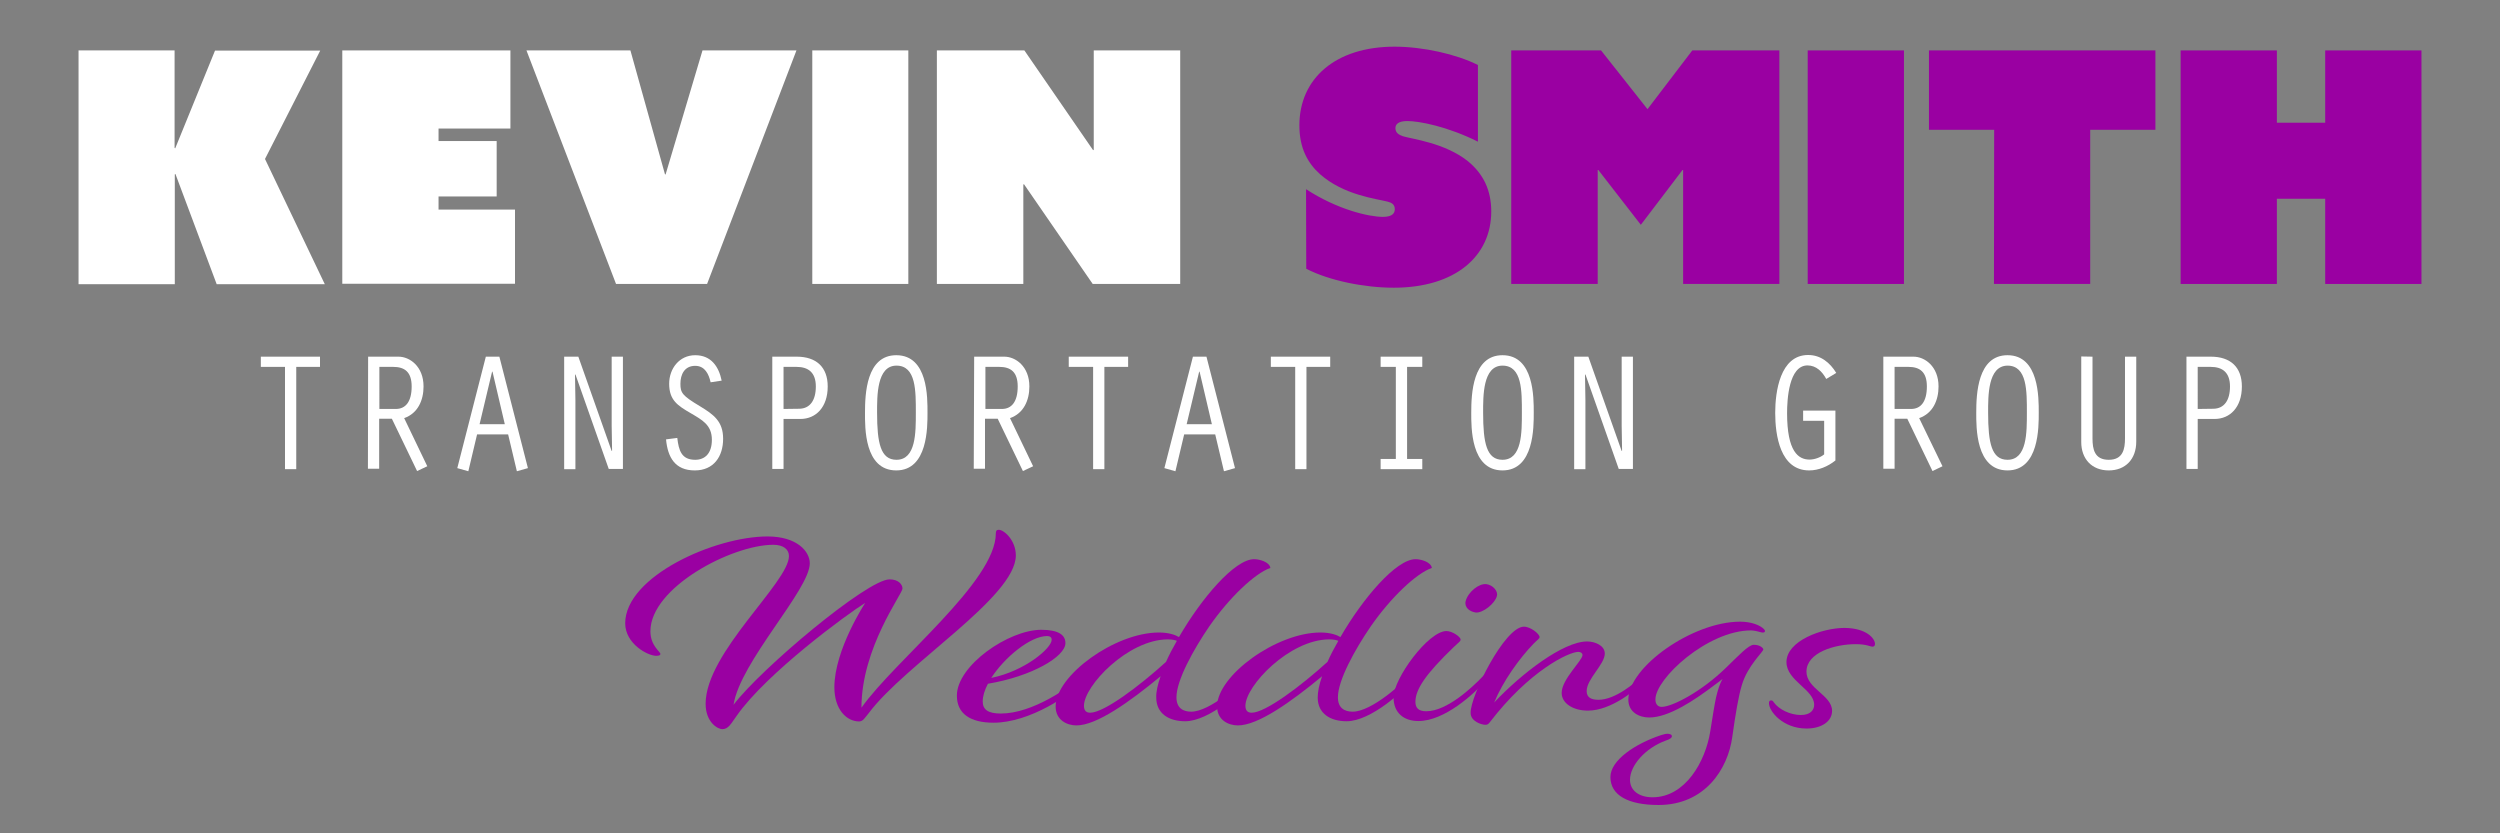 <?xml version="1.0" encoding="utf-8"?>
<!-- Generator: Adobe Illustrator 24.1.2, SVG Export Plug-In . SVG Version: 6.00 Build 0)  -->
<svg version="1.1" id="Layer_1" xmlns="http://www.w3.org/2000/svg" xmlns:xlink="http://www.w3.org/1999/xlink" x="0px" y="0px"
	 viewBox="0 0 1200 400" style="enable-background:new 0 0 1200 400;" xml:space="preserve">
<rect x="0" y="0" width="1200" height="400" fill="#808080" stroke="none"/>
<style type="text/css">
	.st0{fill:#FFFFFF;}
	.st1{fill:#9A00A2;}
</style>
<path class="st0" d="M37.7,24.2h46.1V71l0.3,0.2l19.1-46.9h50.5l-26.5,52l28.7,60.1H104L84.2,83.5l-0.3,0.2v52.7H37.7V24.2z"/>
<path class="st0" d="M164.3,24.2H245v37.5h-34.5v6h27.9v26.6h-27.9v6.3h36.7v35.6h-82.9L164.3,24.2L164.3,24.2z"/>
<path class="st0" d="M252.7,24.2h49.9l16.6,59.5h0.3l17.7-59.5h45.1l-42.9,112.1h-43.7L252.7,24.2z"/>
<path class="st0" d="M389.9,24.2H436v112.1h-46.1V24.2z"/>
<path class="st0" d="M449.7,24.2h42l33,47.9l0.3-0.2V24.2h41.5v112.1h-42l-33-47.9l-0.3,0.2v47.7h-41.5V24.2z"/>
<path class="st1" d="M626.9,90.8c15,9.8,30.2,13.3,36.9,13.3c4.7,0,5.7-1.9,5.7-3.7c0-2.2-1.4-3.1-3.4-3.6
	c-5.4-1.4-21.1-3.1-32.5-13.2c-5.9-5.3-9.9-12.5-9.9-23.4c0-22.5,17.3-37.8,45.7-37.8c13.6,0,29.7,3.6,40,8.8V68
	c-14.6-7.3-28.2-9.9-33.9-9.9c-4.5,0-5.7,1.7-5.7,3.4c0,2.3,1.7,3.2,3.6,3.9c4.7,1.4,20.1,3.2,31.1,11.9
	c7.6,6.2,11.3,14.1,11.3,24.2c0,21.5-17.3,36.6-46.8,36.6c-14.1,0-31-3.4-42-9.1L626.9,90.8L626.9,90.8z"/>
<path class="st1" d="M725.4,24.2h43.1l22.3,28.2l21.5-28.2h41.8v112.1h-46.2V81.6h-0.3l-20,26.3l-20.4-26.3h-0.3v54.7h-41.5
	L725.4,24.2L725.4,24.2z"/>
<path class="st1" d="M867.7,24.2h46.2v112.1h-46.2V24.2z"/>
<path class="st1" d="M957.2,62.3h-31.3V24.2h108.7v38.1h-31.3v74h-46.2L957.2,62.3L957.2,62.3z"/>
<path class="st1" d="M1046.7,24.2h46.2v34.7h23.2V24.2h46.2v112.1h-46.2V95.4h-23.2v40.9h-46.2V24.2z"/>
<g>
	<path class="st0" d="M136.8,176.1h-11.6v-4.9h28.4v4.9h-11.4v49.1h-5.4L136.8,176.1L136.8,176.1z"/>
	<path class="st0" d="M176.7,171.2h14.6c5.3,0,12,4.6,12,14.3c0,6.6-2.7,12.9-9.3,15.2l11.1,23.1l-4.9,2.3L188.1,201H182v24h-5.4
		L176.7,171.2L176.7,171.2z M182.1,196.3h7.9c4.7,0,7.6-3.5,7.6-10.8c0-7-3.4-9.4-8.9-9.4h-6.6V196.3z"/>
	<path class="st0" d="M229,208.5l-4.2,17.7l-5.3-1.5l13.7-53.5h6.5l13.7,53.5l-5.3,1.5l-4.2-17.7H229z M236.4,178.4h-0.2l-6,25.2
		h12.1L236.4,178.4z"/>
	<path class="st0" d="M270.8,171.2h6.8l16,45.3l0.2-0.2l-0.2-12v-33.1h5.4v53.9h-6.8l-16-45.4l-0.2,0.2l0.2,12.2v33.1h-5.4V171.2z"
		/>
	<path class="st0" d="M341.1,183.5c-0.9-4-2.8-7.9-7.4-7.9c-5.1,0-7.1,4.1-7.1,8.6c0,4.4,0.9,5.7,9.4,10.8c6.6,4,11.1,7.3,11.1,15.6
		c0,8.5-4.5,15.2-13.6,15.2c-9.5,0-13-6.3-13.8-14.9l5.4-0.7c0.7,6,2,10.5,8.6,10.5c4.7,0,8-3.1,8-9.6c0-7.1-4.6-9.5-10.2-12.8
		c-6.2-3.6-10.3-6.2-10.3-14.1c0-7.3,4.9-13.7,12.5-13.7s11.3,5.4,12.7,12.2L341.1,183.5z"/>
	<path class="st0" d="M376.1,225.1h-5.4v-53.9h11.7c9.5,0,14.9,5.1,14.9,14.3c0,10-5.7,15.6-13.1,15.6h-8.1V225.1L376.1,225.1z
		 M376.1,196.3l7.6-0.1c5-0.1,7.9-3.9,7.9-10.7c0-6.6-3.5-9.4-9.3-9.4h-6.2V196.3L376.1,196.3z"/>
	<path class="st0" d="M445.2,198.1c0,6.8,0.2,27.7-15,27.7c-15.4,0-15-20.8-15-27.7c0-8.9,0.6-27.6,15-27.6
		C445.5,170.5,445.2,191,445.2,198.1z M421,198.1c0,14.6,1.7,22.6,9.3,22.6c9.4,0,9.3-13.2,9.3-22.6c0-10.2,0.2-22.6-9.3-22.6
		S421,190.2,421,198.1z"/>
	<path class="st0" d="M467.6,171.2h14.5c5.3,0,12,4.6,12,14.3c0,6.6-2.7,12.9-9.3,15.2l11.1,23.1l-4.9,2.3L478.9,201h-6.1v24h-5.4
		L467.6,171.2L467.6,171.2z M473,196.3h7.9c4.7,0,7.6-3.5,7.6-10.8c0-7-3.4-9.4-8.9-9.4H473V196.3z"/>
	<path class="st0" d="M524.7,176.1H513v-4.9h28.5v4.9h-11.4v49.1h-5.4L524.7,176.1L524.7,176.1z"/>
	<path class="st0" d="M568.4,208.5l-4.2,17.7l-5.3-1.5l13.7-53.5h6.5l13.7,53.5l-5.3,1.5l-4.2-17.7H568.4z M575.8,178.4h-0.2
		l-6,25.2h12.1L575.8,178.4z"/>
	<path class="st0" d="M621.7,176.1H610v-4.9h28.5v4.9h-11.4v49.1h-5.4L621.7,176.1L621.7,176.1z"/>
	<path class="st0" d="M670,176.1h-7.3v-4.9h20v4.9h-7.3v44.2h7.3v4.9h-20v-4.9h7.3V176.1z"/>
	<path class="st0" d="M736.2,198.1c0,6.8,0.2,27.7-15,27.7c-15.3,0-15-20.8-15-27.7c0-8.9,0.6-27.6,15-27.6
		C736.4,170.5,736.2,191,736.2,198.1z M711.9,198.1c0,14.6,1.7,22.6,9.3,22.6c9.4,0,9.3-13.2,9.3-22.6c0-10.2,0.2-22.6-9.3-22.6
		S711.9,190.2,711.9,198.1z"/>
	<path class="st0" d="M755.6,171.2h6.8l16,45.3l0.2-0.2l-0.2-12v-33.1h5.4v53.9H777l-16-45.4l-0.2,0.2l0.2,12.2v33.1h-5.4V171.2z"/>
	<path class="st0" d="M880.9,221.1c-3.5,2.8-8,4.7-12.5,4.7c-13.9,0-16.3-16.8-16.3-27.6c0-10.1,2.3-27.8,15.8-27.8
		c6.1,0,10.5,3.7,13.5,8.6l-4.8,2.9c-1.9-3.5-4.8-6.5-9-6.5c-9,0-9.8,16.5-9.8,22.9c0,18.5,5.4,22.3,10.8,22.3c2.3,0,5.2-1,7-2.5
		V202h-10.1v-4.9H881v24H880.9z"/>
	<path class="st0" d="M904,171.2h14.5c5.3,0,12,4.6,12,14.3c0,6.6-2.7,12.9-9.3,15.2l11.2,23.1l-4.8,2.3L915.5,201h-6.1v24H904
		V171.2z M909.4,196.3h7.9c4.7,0,7.6-3.5,7.6-10.8c0-7-3.4-9.4-8.9-9.4h-6.6V196.3L909.4,196.3z"/>
	<path class="st0" d="M978.6,198.1c0,6.8,0.2,27.7-15,27.7c-15.3,0-15-20.8-15-27.7c0-8.9,0.6-27.6,15-27.6
		C978.8,170.5,978.6,191,978.6,198.1z M954.3,198.1c0,14.6,1.7,22.6,9.3,22.6c9.4,0,9.3-13.2,9.3-22.6c0-10.2,0.2-22.6-9.3-22.6
		C954.1,175.6,954.3,190.2,954.3,198.1z"/>
	<path class="st0" d="M1004.4,171.2v39.2c0,5.3,1,10.3,7.8,10.3s7.8-5.1,7.8-10.3v-39.2h5.4V212c0,8.4-5.2,13.8-13.2,13.8
		c-8.2,0-13.2-5.6-13.2-13.6v-41.1L1004.4,171.2L1004.4,171.2z"/>
	<path class="st0" d="M1054.9,225.1h-5.4v-53.9h11.7c9.5,0,14.9,5.1,14.9,14.3c0,10-5.7,15.6-13.1,15.6h-8.1V225.1L1054.9,225.1z
		 M1054.9,196.3l7.6-0.1c5-0.1,7.9-3.9,7.9-10.7c0-6.6-3.5-9.4-9.3-9.4h-6.2V196.3L1054.9,196.3z"/>
</g>
<g>
	<g>
		<path class="st1" d="M478,256c0-1.2,0.4-1.7,1.4-1.7c2.5,0,8.2,5,8.2,12.3c0,20-53,52.1-70.6,75.7c-1.8,2.1-2.7,4-4.6,4
			c-6,0-11.9-5.7-11.9-16.4c0-18,14.8-40.5,14.8-40.5c-8.2,5-47.5,33.8-61.7,54.2c-2.7,3.7-3.9,6.4-6.9,6.4c-2.1,0-8-3.2-8-12.2
			c0-24.6,40-58.2,40-70.9c0-3.2-2.7-5.4-7.5-5.4c-19.9,0-59,20.5-59,41.5c0,7,4.8,9.8,4.8,10.9c0,0.5-0.5,0.9-2,0.9
			c-4.1,0-14.9-5.8-14.9-15.6c0-22.5,43-41.7,68.3-41.7c14.2,0,20.3,7.2,20.3,12.9c0,12.7-33.4,47.2-36.6,67.9
			c13.2-17.4,64.2-60.2,74.9-60.2c4.3,0,6.2,2.5,6.2,4.4c0,2.6-19.7,28.4-19.7,57.2C429.8,316.7,478,279.2,478,256z"/>
		<path class="st1" d="M499.8,302.3c8.5,0,11.6,2.6,11.6,6.4c0,6.5-16.2,16-37.2,19.5c-1.6,3-2.5,6-2.5,8.5c0,4,2.7,5.8,8.7,5.8
			c15.3,0,32.9-12.6,39.1-18c1.2-1.2,1.8-1.2,2.3-1.2s0.7,0.3,0.7,0.7c0,0.5-0.2,0.9-1.2,2c-7.3,7.5-27,20.9-44.4,20.9
			c-11,0-17.6-4.2-17.6-13C459.3,319.4,484.2,302.3,499.8,302.3z M502.5,305.3c-8,0.1-20.3,10.2-26.7,20.1c16.2-3.3,29-14.3,29-18.3
			C504.8,305.8,503.9,305.3,502.5,305.3z"/>
		<path class="st1" d="M557.1,324.6c-15.1,12.5-30.8,23.6-40.4,23.6c-4.6,0-10-2.6-10-9.1c0-14.8,28.4-35.5,49.6-35.5
			c4.8,0,8,1.2,9.6,2.2c10.7-18.5,26.7-37.4,36.1-37.4c2.3,0,7.3,1.2,7.8,4.2c-7.5,2.6-19.7,14.2-29.3,28
			c-7.8,11.4-15.8,26-15.8,34.1c0,5.2,3.2,6.9,7.1,6.9c8.9,0,24.4-13.5,29.9-20.5c0.9-1.2,1.4-1.5,2-1.5s0.9,0.3,1.1,0.7
			c0,0.5,0,0.9-0.9,2c-7.1,9.7-23.7,23.9-35,23.9c-8,0-13.9-3.8-13.9-11.4C554.9,332.1,555.7,328.5,557.1,324.6z M520.3,338.8
			c0,2.4,1.2,3.3,3,3.3c6.6,0,23.5-12.7,36.4-24.4c1.4-3.2,3.2-6.6,5.2-10.1c-0.7-0.3-2.1-0.7-4.4-0.7
			C541.4,307,520.3,329.2,520.3,338.8z"/>
		<path class="st1" d="M634.6,324.6c-15.1,12.5-30.8,23.6-40.4,23.6c-4.6,0-10-2.6-10-9.1c0-14.8,28.5-35.5,49.6-35.5
			c4.8,0,8,1.2,9.6,2.2c10.7-18.5,26.7-37.4,36.1-37.4c2.3,0,7.3,1.2,7.8,4.2c-7.5,2.6-19.7,14.2-29.3,28
			c-7.8,11.4-15.8,26-15.8,34.1c0,5.2,3.2,6.9,7.1,6.9c8.9,0,24.4-13.5,29.9-20.5c0.9-1.2,1.4-1.5,2-1.5s0.9,0.3,1.1,0.7
			c0,0.5,0,0.9-0.9,2c-7.1,9.7-23.7,23.9-35,23.9c-8,0-13.9-3.8-13.9-11.4C632.5,332.1,633.2,328.5,634.6,324.6z M597.8,338.8
			c0,2.4,1.2,3.3,3,3.3c6.6,0,23.5-12.7,36.4-24.4c1.4-3.2,3.2-6.6,5.2-10.1c-0.7-0.3-2.1-0.7-4.4-0.7
			C618.9,307,597.8,329.2,597.8,338.8z"/>
		<path class="st1" d="M680.8,346.1c-6.6,0-11.9-3.6-11.9-11.4c0-9,16.7-31.8,25.4-31.8c2.8,0,6.8,2.8,6.8,4.1c0,0.8-0.9,1.3-3,3.3
			c-14,13.4-18.7,20.7-18.7,26.6c0,3,1.6,4.5,5.2,4.5c10.1,0,22.4-11.8,27-16.6c1.1-1.2,1.6-1.3,2.1-1.3s1.1,0.3,1.1,0.8
			s-0.7,1.2-1.2,1.9C707.6,333.1,693.4,346.1,680.8,346.1z M718.5,286.1c0.7-2.4-2-5.3-5-5.7c-3.6-0.5-8.9,3.8-10,8.2
			c-0.7,3,2,5,4.8,5.4C711.7,294.4,717.6,289.7,718.5,286.1z"/>
		<path class="st1" d="M731.5,300.8c3.2,0,7.5,3.5,7.5,5c0,0.8-1.1,1.3-3,3.3c-6.6,6.8-14.6,17.9-18.8,28.1
			c13-13.8,33.1-29.3,44.6-29.3c3.9,0,8.5,2,8.5,5.8c0,5.2-8.7,12.2-8.7,18c0,3.2,2.3,4.2,5.7,4.2c8,0,17.6-8.1,20.8-11.4
			c1.1-1.2,1.6-1.3,2.1-1.3s1.1,0.3,1.1,0.8s-0.7,1.2-1.2,1.9c-4.6,5.4-16.9,15.2-27.9,15.2c-7.1,0-12.6-3.5-12.6-8.5
			c0-6.6,10-15.5,10-18.2c0-0.9-0.9-1.5-2-1.5c-4.6,0-23.6,9.1-42.5,33.8c-0.7,0.9-1.2,1.2-2.1,1.2c-2,0-7.1-1.7-7.1-5.7
			C705.7,334.2,722.2,300.8,731.5,300.8z"/>
		<path class="st1" d="M826.8,325.9c-0.9,0.8-2.1,1.6-3.4,2.6c-10.1,7.7-22.4,15.9-31.8,15.9c-4.6,0-10-2.4-10-8.6
			c0-15.6,30.8-37.4,53.7-37.4c5.3,0,9.6,1.7,11.4,3.6c1.1,1.1,0.2,2-1.4,1.5c-0.9-0.3-3.4-0.9-4.8-0.9c-20.8,0-45.9,23.1-45.9,33.1
			c0,2.6,1.4,3.6,3,3.6c5,0,19-7.2,30.9-18.8c5.9-5.7,10.8-11,13.3-11c3.2,0,4.6,1.7,4.6,2.2c0,1.2-7.5,7.7-10.3,17.1
			c-1.6,5.2-3,13.6-4.6,24.9c-2.1,15.5-13.2,32.7-35.4,32.7c-14.8,0-23.1-4.8-23.1-13.4c0-8.1,11.9-16,24.2-20.1
			c1.6-0.5,2.5-0.7,3-0.7c1.4,0,2.3,0.4,2.3,1.2c0,0.8-1.1,1.5-3,2.1c-10,3.7-17.1,12.1-17.1,18.8c0,5.2,4.4,8.4,10.8,8.4
			c15.8,0,25.4-17.2,27.7-31.5c1.1-7,2.1-13.2,2.8-16.4C824.6,331,825.5,328.2,826.8,325.9z"/>
		<path class="st1" d="M900,309.1c0,0.9-0.5,1.3-1.2,1.3c-1.1,0-2.8-1.2-8-1.2c-10.1,0-23.7,4-23.7,13.2c0,8.2,12.3,11.3,12.3,18.8
			c0,4.9-4.8,8.5-12.3,8.5c-11.2,0-18-8.2-18-12.2c0-1.1,0.5-1.3,1.1-1.3s0.9,0.4,1.2,0.9c2.5,3.5,8,6.1,13,6.1
			c4.4,0,6.4-2.2,6.4-4.9c0-7.4-13.3-11.5-13.3-20.5c0-10.2,17.1-16.4,27.9-16.4C896.1,301.5,900,306.6,900,309.1z"/>
	</g>
</g>
</svg>

